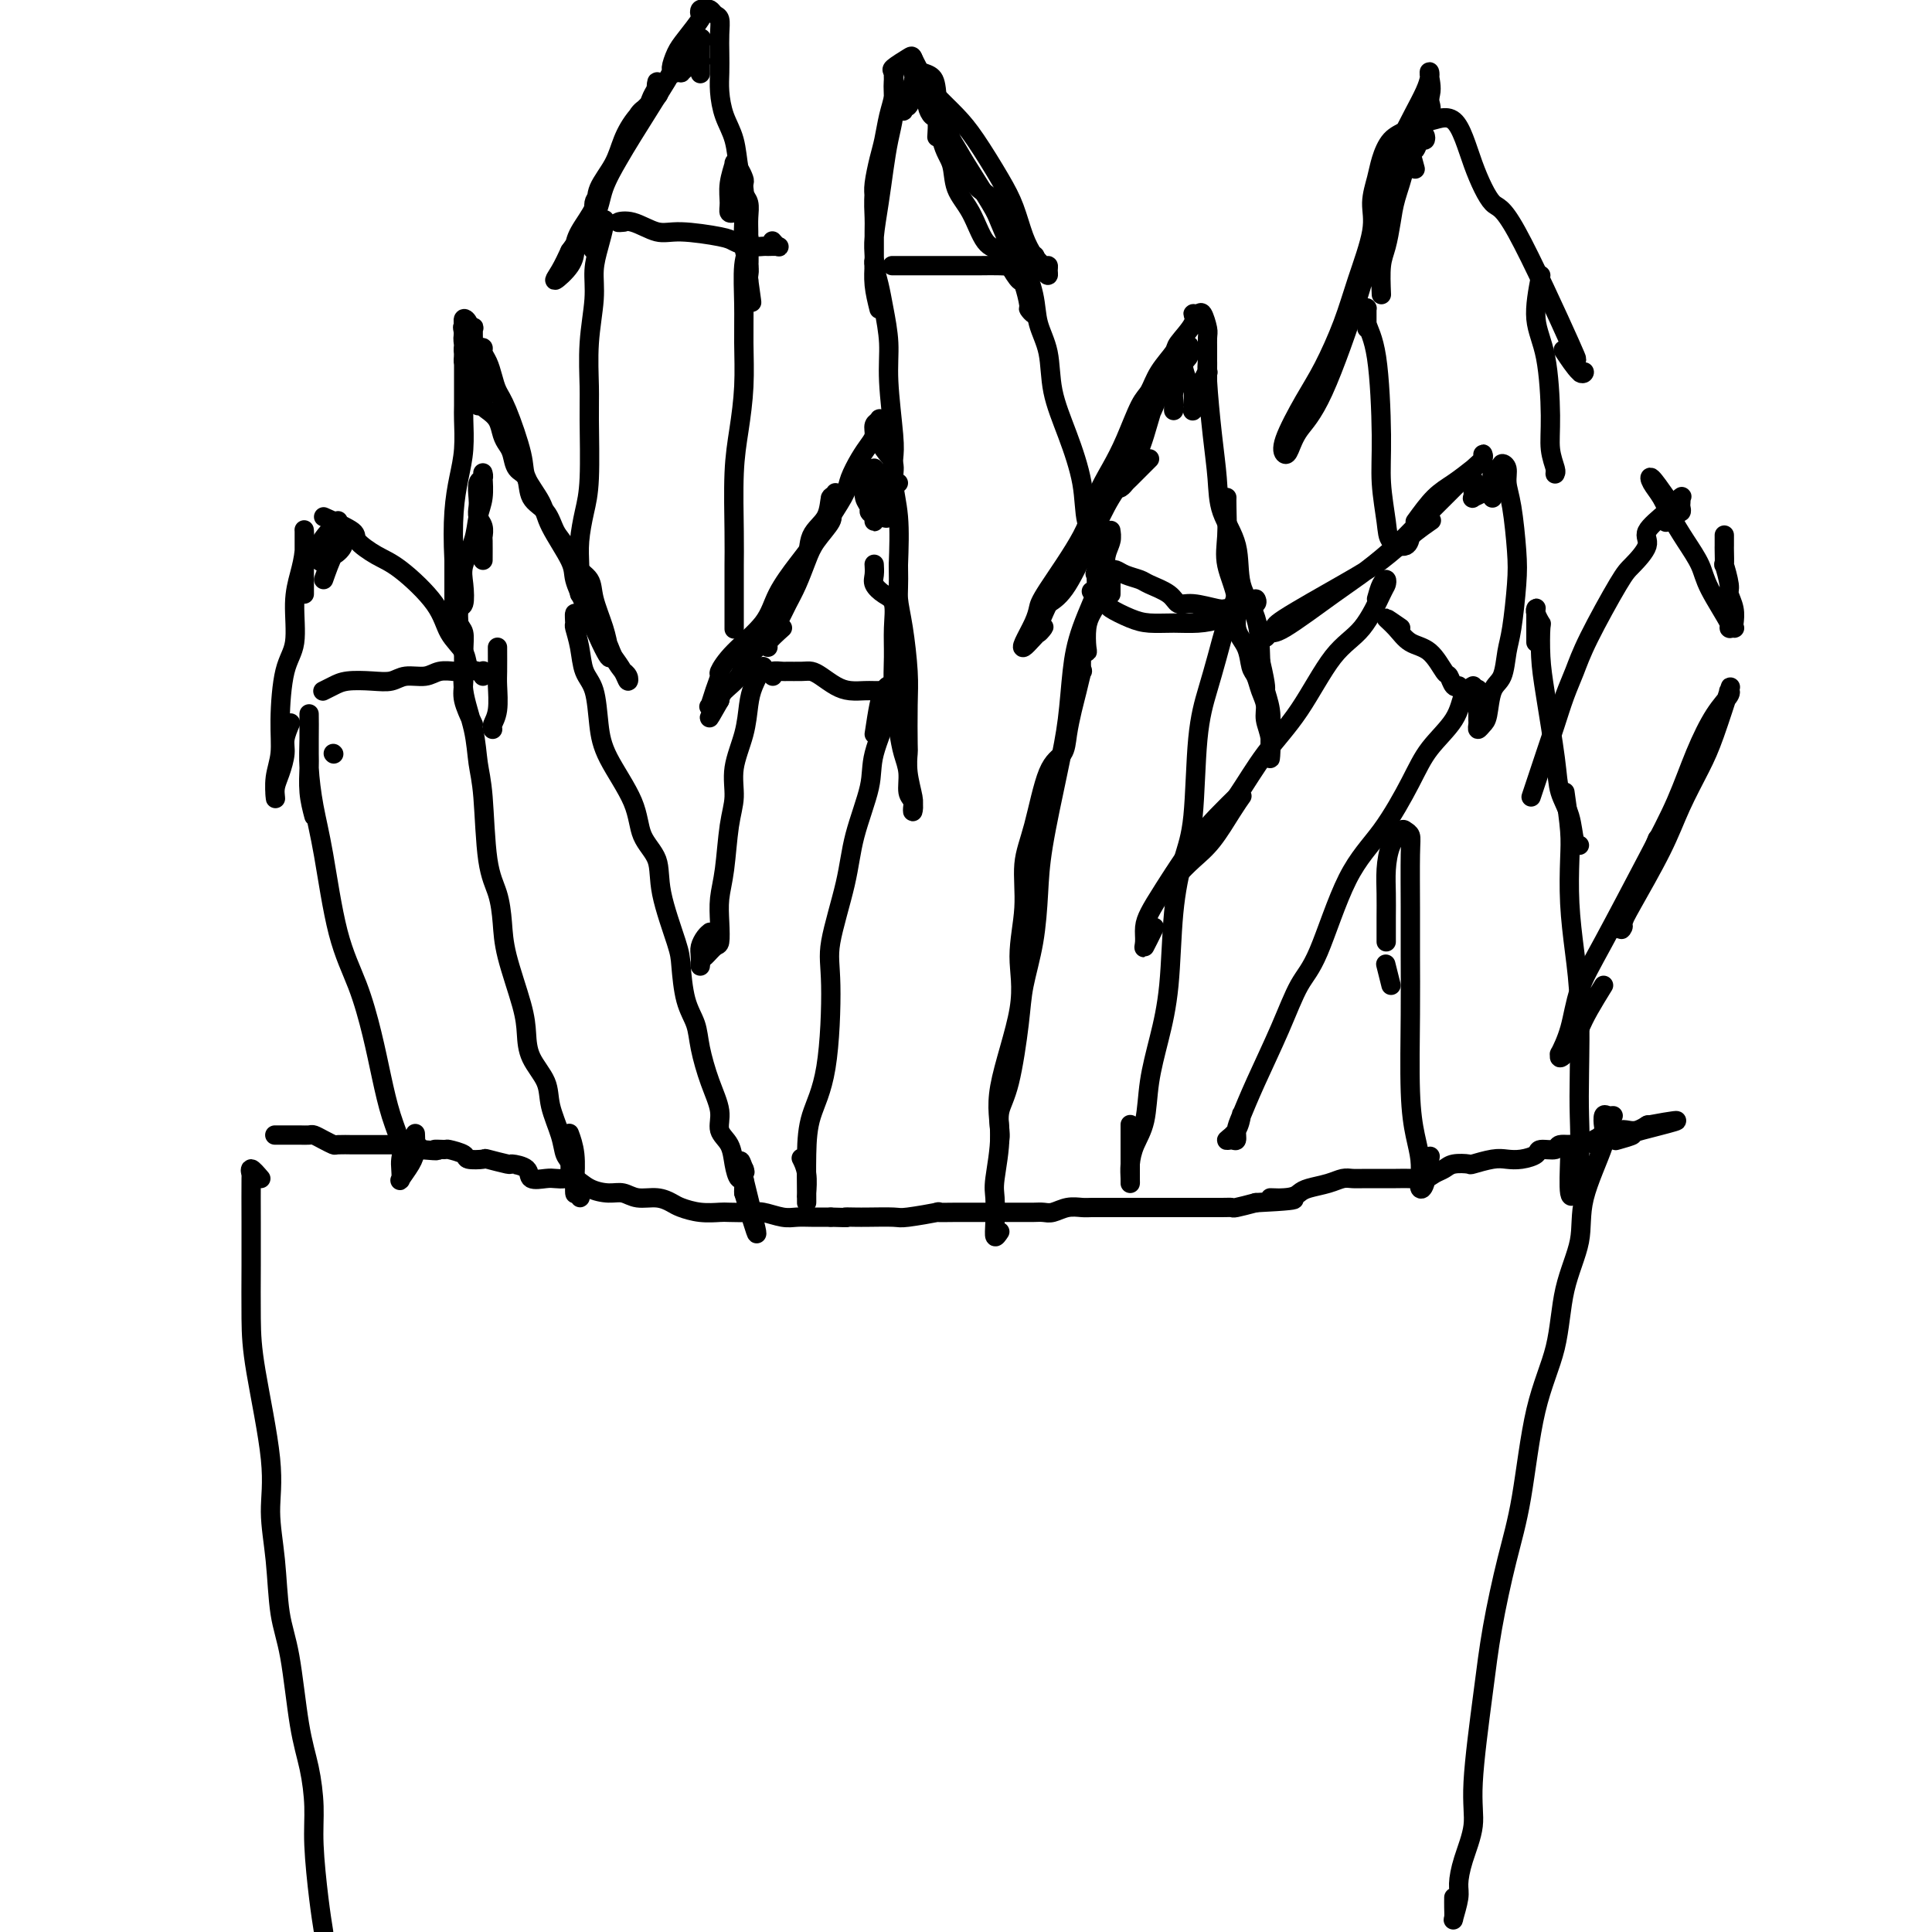 <svg viewBox='0 0 400 400' version='1.1' xmlns='http://www.w3.org/2000/svg' xmlns:xlink='http://www.w3.org/1999/xlink'><g fill='none' stroke='rgb(0,0,0)' stroke-width='4' stroke-linecap='round' stroke-linejoin='round'><path d='M54,244c-0.845,-0.987 -1.691,-1.974 -2,-2c-0.309,-0.026 -0.083,0.910 0,1c0.083,0.090 0.023,-0.665 0,1c-0.023,1.665 -0.009,5.751 0,9c0.009,3.249 0.012,5.660 0,9c-0.012,3.340 -0.038,7.609 0,11c0.038,3.391 0.142,5.903 1,11c0.858,5.097 2.471,12.777 3,18c0.529,5.223 -0.024,7.987 0,11c0.024,3.013 0.626,6.273 1,10c0.374,3.727 0.521,7.919 1,11c0.479,3.081 1.290,5.049 2,9c0.710,3.951 1.317,9.886 2,14c0.683,4.114 1.440,6.409 2,9c0.560,2.591 0.923,5.478 1,8c0.077,2.522 -0.133,4.679 0,8c0.133,3.321 0.609,7.806 1,11c0.391,3.194 0.695,5.097 1,7'/><path d='M331,238c0.417,-1.638 0.835,-3.276 1,-4c0.165,-0.724 0.079,-0.532 0,-1c-0.079,-0.468 -0.150,-1.594 0,-2c0.150,-0.406 0.523,-0.092 1,0c0.477,0.092 1.059,-0.037 1,0c-0.059,0.037 -0.758,0.241 -1,1c-0.242,0.759 -0.027,2.075 -1,5c-0.973,2.925 -3.135,7.461 -4,11c-0.865,3.539 -0.433,6.081 -1,9c-0.567,2.919 -2.132,6.216 -3,10c-0.868,3.784 -1.037,8.054 -2,12c-0.963,3.946 -2.719,7.566 -4,13c-1.281,5.434 -2.089,12.682 -3,18c-0.911,5.318 -1.927,8.706 -3,13c-1.073,4.294 -2.203,9.494 -3,14c-0.797,4.506 -1.261,8.317 -2,14c-0.739,5.683 -1.752,13.239 -2,18c-0.248,4.761 0.270,6.726 0,9c-0.270,2.274 -1.326,4.856 -2,7c-0.674,2.144 -0.965,3.851 -1,5c-0.035,1.149 0.187,1.740 0,3c-0.187,1.260 -0.782,3.188 -1,4c-0.218,0.812 -0.058,0.506 0,0c0.058,-0.506 0.016,-1.213 0,-2c-0.016,-0.787 -0.004,-1.653 0,-2c0.004,-0.347 0.002,-0.173 0,0'/><path d='M61,235c-1.778,-0.000 -3.557,-0.000 -4,0c-0.443,0.000 0.448,0.000 1,0c0.552,-0.000 0.763,-0.001 1,0c0.237,0.001 0.500,0.003 1,0c0.500,-0.003 1.237,-0.011 2,0c0.763,0.011 1.550,0.041 2,0c0.450,-0.041 0.562,-0.155 1,0c0.438,0.155 1.203,0.577 2,1c0.797,0.423 1.627,0.845 2,1c0.373,0.155 0.288,0.041 1,0c0.712,-0.041 2.221,-0.011 3,0c0.779,0.011 0.828,0.003 1,0c0.172,-0.003 0.468,-0.001 1,0c0.532,0.001 1.302,-0.001 2,0c0.698,0.001 1.325,0.003 2,0c0.675,-0.003 1.397,-0.011 2,0c0.603,0.011 1.085,0.041 2,0c0.915,-0.041 2.261,-0.155 3,0c0.739,0.155 0.869,0.577 1,1'/><path d='M87,238c5.203,0.461 3.209,0.113 3,0c-0.209,-0.113 1.367,0.008 2,0c0.633,-0.008 0.323,-0.147 1,0c0.677,0.147 2.340,0.579 3,1c0.660,0.421 0.318,0.830 1,1c0.682,0.170 2.390,0.100 3,0c0.610,-0.100 0.122,-0.229 1,0c0.878,0.229 3.121,0.818 4,1c0.879,0.182 0.395,-0.042 1,0c0.605,0.042 2.298,0.352 3,1c0.702,0.648 0.414,1.636 1,2c0.586,0.364 2.046,0.104 3,0c0.954,-0.104 1.403,-0.052 2,0c0.597,0.052 1.342,0.104 2,0c0.658,-0.104 1.228,-0.364 2,0c0.772,0.364 1.746,1.350 3,2c1.254,0.650 2.787,0.962 4,1c1.213,0.038 2.105,-0.197 3,0c0.895,0.197 1.792,0.827 3,1c1.208,0.173 2.726,-0.111 4,0c1.274,0.111 2.303,0.618 3,1c0.697,0.382 1.061,0.638 2,1c0.939,0.362 2.452,0.828 4,1c1.548,0.172 3.131,0.050 4,0c0.869,-0.050 1.023,-0.027 2,0c0.977,0.027 2.778,0.060 4,0c1.222,-0.060 1.866,-0.212 3,0c1.134,0.212 2.758,0.789 4,1c1.242,0.211 2.104,0.057 3,0c0.896,-0.057 1.828,-0.016 3,0c1.172,0.016 2.586,0.008 4,0'/><path d='M172,252c4.764,0.155 3.173,0.043 3,0c-0.173,-0.043 1.073,-0.015 2,0c0.927,0.015 1.534,0.018 3,0c1.466,-0.018 3.790,-0.057 5,0c1.210,0.057 1.304,0.212 3,0c1.696,-0.212 4.993,-0.789 6,-1c1.007,-0.211 -0.276,-0.057 0,0c0.276,0.057 2.111,0.015 4,0c1.889,-0.015 3.833,-0.004 5,0c1.167,0.004 1.559,0.001 2,0c0.441,-0.001 0.932,0.001 2,0c1.068,-0.001 2.711,-0.004 4,0c1.289,0.004 2.222,0.015 3,0c0.778,-0.015 1.401,-0.057 2,0c0.599,0.057 1.174,0.211 2,0c0.826,-0.211 1.902,-0.789 3,-1c1.098,-0.211 2.218,-0.057 3,0c0.782,0.057 1.224,0.015 2,0c0.776,-0.015 1.884,-0.004 3,0c1.116,0.004 2.239,0.001 3,0c0.761,-0.001 1.160,-0.000 2,0c0.840,0.000 2.120,0.000 3,0c0.880,-0.000 1.360,-0.000 2,0c0.640,0.000 1.438,0.000 2,0c0.562,-0.000 0.886,-0.000 2,0c1.114,0.000 3.017,0.001 4,0c0.983,-0.001 1.045,-0.003 2,0c0.955,0.003 2.802,0.011 4,0c1.198,-0.011 1.746,-0.041 2,0c0.254,0.041 0.216,0.155 1,0c0.784,-0.155 2.392,-0.577 4,-1'/><path d='M260,249c14.155,-0.703 5.543,-0.962 3,-1c-2.543,-0.038 0.985,0.144 3,0c2.015,-0.144 2.518,-0.613 3,-1c0.482,-0.387 0.944,-0.692 2,-1c1.056,-0.308 2.706,-0.618 4,-1c1.294,-0.382 2.232,-0.835 3,-1c0.768,-0.165 1.364,-0.044 2,0c0.636,0.044 1.311,0.009 3,0c1.689,-0.009 4.392,0.009 6,0c1.608,-0.009 2.120,-0.045 3,0c0.880,0.045 2.128,0.169 3,0c0.872,-0.169 1.369,-0.633 2,-1c0.631,-0.367 1.397,-0.638 2,-1c0.603,-0.362 1.042,-0.815 2,-1c0.958,-0.185 2.433,-0.101 3,0c0.567,0.101 0.226,0.221 1,0c0.774,-0.221 2.663,-0.781 4,-1c1.337,-0.219 2.121,-0.096 3,0c0.879,0.096 1.854,0.165 3,0c1.146,-0.165 2.463,-0.565 3,-1c0.537,-0.435 0.294,-0.904 1,-1c0.706,-0.096 2.362,0.182 3,0c0.638,-0.182 0.258,-0.823 1,-1c0.742,-0.177 2.608,0.110 4,0c1.392,-0.110 2.312,-0.617 3,-1c0.688,-0.383 1.144,-0.642 2,-1c0.856,-0.358 2.110,-0.814 3,-1c0.890,-0.186 1.414,-0.101 2,0c0.586,0.101 1.235,0.220 2,0c0.765,-0.220 1.647,-0.777 2,-1c0.353,-0.223 0.176,-0.111 0,0'/><path d='M341,233c12.378,-2.293 2.823,-0.027 -1,1c-3.823,1.027 -1.914,0.815 -2,1c-0.086,0.185 -2.167,0.767 -3,1c-0.833,0.233 -0.416,0.116 0,0'/><path d='M103,134c0.008,1.903 0.016,3.806 0,5c-0.016,1.194 -0.057,1.679 0,3c0.057,1.321 0.211,3.478 0,5c-0.211,1.522 -0.788,2.410 -1,3c-0.212,0.590 -0.061,0.883 0,1c0.061,0.117 0.030,0.059 0,0'/><path d='M98,150c-0.847,-1.813 -1.695,-3.625 -2,-5c-0.305,-1.375 -0.068,-2.312 0,-4c0.068,-1.688 -0.033,-4.127 0,-6c0.033,-1.873 0.201,-3.181 0,-4c-0.201,-0.819 -0.772,-1.148 -1,-2c-0.228,-0.852 -0.114,-2.226 0,-3c0.114,-0.774 0.229,-0.948 0,-1c-0.229,-0.052 -0.803,0.017 -1,0c-0.197,-0.017 -0.016,-0.122 0,0c0.016,0.122 -0.133,0.470 0,1c0.133,0.530 0.546,1.243 1,3c0.454,1.757 0.948,4.559 1,7c0.052,2.441 -0.338,4.522 0,7c0.338,2.478 1.404,5.354 2,8c0.596,2.646 0.724,5.063 1,7c0.276,1.937 0.702,3.394 1,7c0.298,3.606 0.468,9.359 1,13c0.532,3.641 1.424,5.169 2,7c0.576,1.831 0.835,3.966 1,6c0.165,2.034 0.237,3.968 1,7c0.763,3.032 2.217,7.162 3,10c0.783,2.838 0.896,4.383 1,6c0.104,1.617 0.199,3.305 1,5c0.801,1.695 2.310,3.397 3,5c0.690,1.603 0.562,3.106 1,5c0.438,1.894 1.440,4.179 2,6c0.560,1.821 0.676,3.179 1,4c0.324,0.821 0.857,1.106 1,2c0.143,0.894 -0.102,2.398 0,3c0.102,0.602 0.551,0.301 1,0'/><path d='M119,244c2.166,7.307 0.580,2.575 0,1c-0.580,-1.575 -0.154,0.008 0,1c0.154,0.992 0.038,1.393 0,1c-0.038,-0.393 0.004,-1.580 0,-2c-0.004,-0.420 -0.053,-0.071 0,-1c0.053,-0.929 0.206,-3.135 0,-5c-0.206,-1.865 -0.773,-3.390 -1,-4c-0.227,-0.610 -0.113,-0.305 0,0'/><path d='M120,129c-0.430,-1.065 -0.859,-2.129 -1,-2c-0.141,0.129 0.008,1.452 0,2c-0.008,0.548 -0.171,0.322 0,1c0.171,0.678 0.676,2.260 1,4c0.324,1.740 0.469,3.639 1,5c0.531,1.361 1.450,2.184 2,4c0.550,1.816 0.733,4.627 1,7c0.267,2.373 0.619,4.310 2,7c1.381,2.690 3.792,6.135 5,9c1.208,2.865 1.213,5.151 2,7c0.787,1.849 2.356,3.260 3,5c0.644,1.740 0.361,3.809 1,7c0.639,3.191 2.198,7.506 3,10c0.802,2.494 0.847,3.169 1,5c0.153,1.831 0.413,4.818 1,7c0.587,2.182 1.500,3.561 2,5c0.500,1.439 0.585,2.940 1,5c0.415,2.060 1.158,4.679 2,7c0.842,2.321 1.784,4.343 2,6c0.216,1.657 -0.292,2.950 0,4c0.292,1.050 1.385,1.857 2,3c0.615,1.143 0.753,2.622 1,4c0.247,1.378 0.602,2.657 1,3c0.398,0.343 0.839,-0.248 1,0c0.161,0.248 0.043,1.334 0,2c-0.043,0.666 -0.012,0.910 0,1c0.012,0.090 0.003,0.026 0,0c-0.003,-0.026 -0.002,-0.013 0,0'/><path d='M154,247c5.262,17.702 1.417,2.958 0,-3c-1.417,-5.958 -0.405,-3.131 0,-2c0.405,1.131 0.202,0.565 0,0'/><path d='M154,242c0.000,0.000 0.100,0.100 0.1,0.1'/><path d='M100,116c0.008,-1.625 0.016,-3.251 0,-4c-0.016,-0.749 -0.057,-0.622 0,-1c0.057,-0.378 0.210,-1.261 0,-2c-0.210,-0.739 -0.785,-1.336 -1,-2c-0.215,-0.664 -0.072,-1.397 0,-2c0.072,-0.603 0.072,-1.076 0,-2c-0.072,-0.924 -0.216,-2.300 0,-3c0.216,-0.700 0.791,-0.726 1,-1c0.209,-0.274 0.053,-0.798 0,-1c-0.053,-0.202 -0.002,-0.082 0,0c0.002,0.082 -0.045,0.125 0,1c0.045,0.875 0.184,2.582 0,4c-0.184,1.418 -0.689,2.549 -1,4c-0.311,1.451 -0.427,3.223 -1,5c-0.573,1.777 -1.604,3.558 -2,5c-0.396,1.442 -0.158,2.544 0,4c0.158,1.456 0.235,3.267 0,4c-0.235,0.733 -0.781,0.387 -1,1c-0.219,0.613 -0.111,2.184 0,3c0.111,0.816 0.226,0.877 0,1c-0.226,0.123 -0.793,0.309 -1,0c-0.207,-0.309 -0.056,-1.114 0,-2c0.056,-0.886 0.015,-1.854 0,-3c-0.015,-1.146 -0.004,-2.470 0,-4c0.004,-1.530 0.002,-3.265 0,-5'/><path d='M94,116c-0.199,-3.925 -0.197,-7.237 0,-10c0.197,-2.763 0.589,-4.977 1,-7c0.411,-2.023 0.842,-3.854 1,-6c0.158,-2.146 0.042,-4.606 0,-6c-0.042,-1.394 -0.011,-1.723 0,-3c0.011,-1.277 0.003,-3.504 0,-5c-0.003,-1.496 -0.002,-2.261 0,-3c0.002,-0.739 0.003,-1.452 0,-2c-0.003,-0.548 -0.012,-0.932 0,-1c0.012,-0.068 0.044,0.178 0,0c-0.044,-0.178 -0.166,-0.780 0,-1c0.166,-0.220 0.618,-0.056 1,0c0.382,0.056 0.694,0.006 1,0c0.306,-0.006 0.607,0.032 1,0c0.393,-0.032 0.878,-0.132 1,0c0.122,0.132 -0.121,0.498 0,1c0.121,0.502 0.604,1.142 1,2c0.396,0.858 0.706,1.936 1,3c0.294,1.064 0.572,2.115 1,3c0.428,0.885 1.004,1.605 2,4c0.996,2.395 2.411,6.465 3,9c0.589,2.535 0.352,3.534 1,5c0.648,1.466 2.179,3.399 3,5c0.821,1.601 0.930,2.871 2,5c1.070,2.129 3.101,5.117 4,7c0.899,1.883 0.665,2.661 1,4c0.335,1.339 1.239,3.240 2,5c0.761,1.760 1.381,3.380 2,5'/><path d='M123,130c4.365,9.807 3.278,5.324 3,4c-0.278,-1.324 0.252,0.512 1,2c0.748,1.488 1.715,2.628 2,3c0.285,0.372 -0.112,-0.026 0,0c0.112,0.026 0.735,0.475 1,1c0.265,0.525 0.174,1.126 0,1c-0.174,-0.126 -0.432,-0.977 -1,-2c-0.568,-1.023 -1.446,-2.217 -2,-3c-0.554,-0.783 -0.785,-1.156 -1,-2c-0.215,-0.844 -0.413,-2.158 -1,-4c-0.587,-1.842 -1.561,-4.210 -2,-6c-0.439,-1.790 -0.343,-3.000 -1,-4c-0.657,-1.000 -2.068,-1.788 -3,-3c-0.932,-1.212 -1.386,-2.846 -2,-4c-0.614,-1.154 -1.387,-1.827 -2,-3c-0.613,-1.173 -1.067,-2.846 -2,-4c-0.933,-1.154 -2.344,-1.790 -3,-3c-0.656,-1.210 -0.557,-2.995 -1,-4c-0.443,-1.005 -1.427,-1.231 -2,-2c-0.573,-0.769 -0.734,-2.079 -1,-3c-0.266,-0.921 -0.635,-1.451 -1,-2c-0.365,-0.549 -0.724,-1.117 -1,-2c-0.276,-0.883 -0.469,-2.082 -1,-3c-0.531,-0.918 -1.400,-1.555 -2,-2c-0.600,-0.445 -0.931,-0.697 -1,-1c-0.069,-0.303 0.123,-0.658 0,-1c-0.123,-0.342 -0.562,-0.671 -1,-1'/><path d='M99,82c-3.785,-6.098 -1.747,-2.342 -1,-1c0.747,1.342 0.204,0.272 0,0c-0.204,-0.272 -0.070,0.256 0,0c0.070,-0.256 0.075,-1.294 0,-2c-0.075,-0.706 -0.230,-1.079 0,-1c0.230,0.079 0.846,0.610 1,1c0.154,0.390 -0.155,0.641 0,1c0.155,0.359 0.772,0.827 1,1c0.228,0.173 0.065,0.049 0,0c-0.065,-0.049 -0.033,-0.025 0,0'/><path d='M99,84c0.000,-1.250 0.000,-2.500 0,-3c0.000,-0.500 0.000,-0.250 0,0'/><path d='M99,76c-0.431,-0.776 -0.862,-1.552 -1,-2c-0.138,-0.448 0.016,-0.568 0,0c-0.016,0.568 -0.201,1.823 0,3c0.201,1.177 0.787,2.275 1,3c0.213,0.725 0.053,1.078 0,1c-0.053,-0.078 0.001,-0.587 0,-1c-0.001,-0.413 -0.057,-0.730 0,-1c0.057,-0.270 0.226,-0.495 0,-1c-0.226,-0.505 -0.846,-1.292 -1,-2c-0.154,-0.708 0.159,-1.338 0,-2c-0.159,-0.662 -0.789,-1.357 -1,-2c-0.211,-0.643 -0.004,-1.234 0,-2c0.004,-0.766 -0.195,-1.705 0,-2c0.195,-0.295 0.784,0.056 1,0c0.216,-0.056 0.058,-0.519 0,0c-0.058,0.519 -0.016,2.020 0,3c0.016,0.980 0.005,1.440 0,2c-0.005,0.560 -0.005,1.221 0,2c0.005,0.779 0.017,1.677 0,2c-0.017,0.323 -0.061,0.070 0,0c0.061,-0.070 0.226,0.042 0,0c-0.226,-0.042 -0.844,-0.238 -1,-1c-0.156,-0.762 0.150,-2.090 0,-3c-0.150,-0.910 -0.757,-1.403 -1,-2c-0.243,-0.597 -0.121,-1.299 0,-2'/><path d='M96,69c-0.452,-1.941 -0.083,-1.292 0,-1c0.083,0.292 -0.121,0.229 0,0c0.121,-0.229 0.568,-0.623 1,0c0.432,0.623 0.848,2.261 1,3c0.152,0.739 0.038,0.577 0,1c-0.038,0.423 0.000,1.431 0,2c-0.000,0.569 -0.039,0.700 0,1c0.039,0.300 0.154,0.769 0,1c-0.154,0.231 -0.577,0.223 -1,0c-0.423,-0.223 -0.845,-0.662 -1,-1c-0.155,-0.338 -0.041,-0.574 0,-1c0.041,-0.426 0.011,-1.043 0,-2c-0.011,-0.957 -0.004,-2.256 0,-3c0.004,-0.744 0.004,-0.934 0,-1c-0.004,-0.066 -0.011,-0.008 0,0c0.011,0.008 0.041,-0.034 0,0c-0.041,0.034 -0.154,0.143 0,0c0.154,-0.143 0.574,-0.538 1,0c0.426,0.538 0.856,2.010 1,3c0.144,0.990 0.000,1.500 0,2c-0.000,0.500 0.143,0.991 0,1c-0.143,0.009 -0.570,-0.465 -1,-1c-0.430,-0.535 -0.861,-1.131 -1,-2c-0.139,-0.869 0.015,-2.012 0,-3c-0.015,-0.988 -0.200,-1.822 0,-2c0.200,-0.178 0.785,0.298 1,1c0.215,0.702 0.062,1.629 0,2c-0.062,0.371 -0.031,0.185 0,0'/><path d='M158,138c-0.746,1.374 -1.491,2.747 -2,4c-0.509,1.253 -0.780,2.385 -1,4c-0.220,1.615 -0.387,3.712 -1,6c-0.613,2.288 -1.670,4.768 -2,7c-0.330,2.232 0.069,4.217 0,6c-0.069,1.783 -0.606,3.364 -1,6c-0.394,2.636 -0.643,6.326 -1,9c-0.357,2.674 -0.820,4.331 -1,6c-0.180,1.669 -0.076,3.350 0,5c0.076,1.650 0.126,3.271 0,4c-0.126,0.729 -0.426,0.568 -1,1c-0.574,0.432 -1.423,1.459 -2,2c-0.577,0.541 -0.884,0.597 -1,1c-0.116,0.403 -0.041,1.152 0,1c0.041,-0.152 0.050,-1.204 0,-2c-0.050,-0.796 -0.158,-1.337 0,-2c0.158,-0.663 0.581,-1.448 1,-2c0.419,-0.552 0.834,-0.872 1,-1c0.166,-0.128 0.083,-0.064 0,0'/><path d='M181,152c0.339,-2.236 0.679,-4.472 1,-6c0.321,-1.528 0.625,-2.350 1,-3c0.375,-0.650 0.822,-1.130 1,-1c0.178,0.130 0.089,0.869 0,1c-0.089,0.131 -0.178,-0.344 0,0c0.178,0.344 0.621,1.509 0,4c-0.621,2.491 -2.307,6.308 -3,9c-0.693,2.692 -0.392,4.260 -1,7c-0.608,2.740 -2.126,6.653 -3,10c-0.874,3.347 -1.106,6.129 -2,10c-0.894,3.871 -2.450,8.831 -3,12c-0.550,3.169 -0.095,4.545 0,9c0.095,4.455 -0.171,11.987 -1,17c-0.829,5.013 -2.222,7.506 -3,10c-0.778,2.494 -0.940,4.990 -1,8c-0.060,3.010 -0.016,6.533 0,8c0.016,1.467 0.005,0.878 0,1c-0.005,0.122 -0.005,0.953 0,1c0.005,0.047 0.015,-0.692 0,-1c-0.015,-0.308 -0.056,-0.186 0,-1c0.056,-0.814 0.207,-2.565 0,-4c-0.207,-1.435 -0.774,-2.553 -1,-3c-0.226,-0.447 -0.113,-0.224 0,0'/><path d='M162,130c-1.281,1.150 -2.562,2.300 -3,3c-0.438,0.700 -0.035,0.951 0,1c0.035,0.049 -0.300,-0.104 0,-1c0.300,-0.896 1.234,-2.535 2,-4c0.766,-1.465 1.365,-2.756 2,-4c0.635,-1.244 1.305,-2.440 2,-4c0.695,-1.560 1.416,-3.482 2,-5c0.584,-1.518 1.031,-2.631 2,-4c0.969,-1.369 2.460,-2.994 3,-4c0.540,-1.006 0.131,-1.393 0,-2c-0.131,-0.607 0.017,-1.436 0,-2c-0.017,-0.564 -0.200,-0.865 0,-1c0.200,-0.135 0.782,-0.106 1,0c0.218,0.106 0.072,0.289 0,0c-0.072,-0.289 -0.069,-1.052 0,-1c0.069,0.052 0.202,0.917 0,1c-0.202,0.083 -0.741,-0.616 -1,0c-0.259,0.616 -0.237,2.545 -1,4c-0.763,1.455 -2.311,2.434 -3,4c-0.689,1.566 -0.520,3.720 -1,5c-0.480,1.280 -1.608,1.686 -3,4c-1.392,2.314 -3.049,6.535 -4,9c-0.951,2.465 -1.197,3.174 -2,4c-0.803,0.826 -2.164,1.768 -3,3c-0.836,1.232 -1.148,2.755 -2,4c-0.852,1.245 -2.243,2.213 -3,3c-0.757,0.787 -0.878,1.394 -1,2'/><path d='M149,145c-3.727,6.579 -1.544,2.526 -1,1c0.544,-1.526 -0.549,-0.525 -1,0c-0.451,0.525 -0.259,0.575 0,0c0.259,-0.575 0.583,-1.776 1,-3c0.417,-1.224 0.925,-2.471 1,-3c0.075,-0.529 -0.282,-0.340 0,-1c0.282,-0.660 1.204,-2.169 3,-4c1.796,-1.831 4.465,-3.983 6,-6c1.535,-2.017 1.935,-3.898 3,-6c1.065,-2.102 2.795,-4.424 4,-6c1.205,-1.576 1.884,-2.407 3,-4c1.116,-1.593 2.670,-3.950 4,-6c1.330,-2.050 2.437,-3.795 3,-5c0.563,-1.205 0.581,-1.871 1,-3c0.419,-1.129 1.240,-2.722 2,-4c0.760,-1.278 1.457,-2.240 2,-3c0.543,-0.760 0.930,-1.319 1,-2c0.070,-0.681 -0.176,-1.484 0,-2c0.176,-0.516 0.773,-0.746 1,-1c0.227,-0.254 0.084,-0.531 0,0c-0.084,0.531 -0.110,1.870 0,3c0.110,1.130 0.355,2.051 1,3c0.645,0.949 1.688,1.924 2,3c0.312,1.076 -0.108,2.251 0,4c0.108,1.749 0.745,4.071 1,7c0.255,2.929 0.127,6.464 0,10'/><path d='M186,117c0.110,4.595 -0.114,5.582 0,7c0.114,1.418 0.567,3.267 1,6c0.433,2.733 0.847,6.351 1,9c0.153,2.649 0.045,4.331 0,7c-0.045,2.669 -0.026,6.325 0,8c0.026,1.675 0.059,1.368 0,2c-0.059,0.632 -0.211,2.201 0,4c0.211,1.799 0.785,3.826 1,5c0.215,1.174 0.073,1.494 0,2c-0.073,0.506 -0.075,1.199 0,1c0.075,-0.199 0.228,-1.291 0,-2c-0.228,-0.709 -0.835,-1.034 -1,-2c-0.165,-0.966 0.114,-2.574 0,-4c-0.114,-1.426 -0.619,-2.669 -1,-4c-0.381,-1.331 -0.636,-2.748 -1,-5c-0.364,-2.252 -0.835,-5.338 -1,-8c-0.165,-2.662 -0.024,-4.902 0,-7c0.024,-2.098 -0.071,-4.056 0,-6c0.071,-1.944 0.306,-3.873 0,-5c-0.306,-1.127 -1.154,-1.451 -2,-2c-0.846,-0.549 -1.691,-1.322 -2,-2c-0.309,-0.678 -0.083,-1.259 0,-2c0.083,-0.741 0.024,-1.640 0,-2c-0.024,-0.360 -0.012,-0.180 0,0'/><path d='M183,98c0.003,0.157 0.005,0.314 0,1c-0.005,0.686 -0.019,1.899 0,3c0.019,1.101 0.069,2.088 0,3c-0.069,0.912 -0.257,1.749 0,2c0.257,0.251 0.959,-0.084 1,0c0.041,0.084 -0.577,0.589 -1,0c-0.423,-0.589 -0.649,-2.270 -1,-3c-0.351,-0.730 -0.826,-0.507 -1,-1c-0.174,-0.493 -0.047,-1.702 0,-3c0.047,-1.298 0.012,-2.684 0,-3c-0.012,-0.316 -0.003,0.440 0,1c0.003,0.560 0.001,0.925 0,1c-0.001,0.075 0.001,-0.141 0,1c-0.001,1.141 -0.004,3.637 0,5c0.004,1.363 0.016,1.592 0,2c-0.016,0.408 -0.061,0.994 0,1c0.061,0.006 0.227,-0.568 0,-1c-0.227,-0.432 -0.846,-0.721 -1,-1c-0.154,-0.279 0.159,-0.549 0,-1c-0.159,-0.451 -0.788,-1.085 -1,-2c-0.212,-0.915 -0.005,-2.111 0,-3c0.005,-0.889 -0.191,-1.470 0,-2c0.191,-0.530 0.769,-1.009 1,-1c0.231,0.009 0.116,0.504 0,1'/><path d='M180,98c-0.155,-1.381 -0.042,0.167 0,1c0.042,0.833 0.012,0.952 0,1c-0.012,0.048 -0.006,0.024 0,0'/><path d='M160,140c-0.217,-0.423 -0.434,-0.846 0,-1c0.434,-0.154 1.519,-0.039 2,0c0.481,0.039 0.358,0.003 1,0c0.642,-0.003 2.047,0.027 3,0c0.953,-0.027 1.453,-0.112 2,0c0.547,0.112 1.142,0.422 2,1c0.858,0.578 1.978,1.423 3,2c1.022,0.577 1.944,0.887 3,1c1.056,0.113 2.244,0.030 3,0c0.756,-0.030 1.079,-0.008 2,0c0.921,0.008 2.440,0.002 3,0c0.560,-0.002 0.160,-0.001 0,0c-0.160,0.001 -0.080,0.000 0,0'/><path d='M207,255c-0.420,0.627 -0.840,1.255 -1,1c-0.160,-0.255 -0.061,-1.391 0,-3c0.061,-1.609 0.084,-3.690 0,-5c-0.084,-1.310 -0.276,-1.847 0,-4c0.276,-2.153 1.020,-5.920 1,-9c-0.020,-3.080 -0.806,-5.473 0,-10c0.806,-4.527 3.202,-11.187 4,-16c0.798,-4.813 -0.002,-7.779 0,-11c0.002,-3.221 0.806,-6.696 1,-10c0.194,-3.304 -0.222,-6.437 0,-9c0.222,-2.563 1.082,-4.555 2,-8c0.918,-3.445 1.895,-8.342 3,-11c1.105,-2.658 2.338,-3.078 3,-4c0.662,-0.922 0.752,-2.346 1,-4c0.248,-1.654 0.654,-3.540 1,-5c0.346,-1.460 0.632,-2.496 1,-4c0.368,-1.504 0.817,-3.475 1,-4c0.183,-0.525 0.101,0.397 0,0c-0.101,-0.397 -0.220,-2.112 0,-3c0.220,-0.888 0.781,-0.948 1,-1c0.219,-0.052 0.097,-0.096 0,-1c-0.097,-0.904 -0.169,-2.668 0,-4c0.169,-1.332 0.581,-2.230 1,-3c0.419,-0.770 0.847,-1.411 1,-2c0.153,-0.589 0.031,-1.127 0,-2c-0.031,-0.873 0.030,-2.081 0,-3c-0.030,-0.919 -0.151,-1.548 0,-2c0.151,-0.452 0.576,-0.726 1,-1'/><path d='M228,117c2.718,-9.930 1.513,-3.757 1,-2c-0.513,1.757 -0.334,-0.904 0,-2c0.334,-1.096 0.823,-0.628 1,-1c0.177,-0.372 0.044,-1.583 0,-2c-0.044,-0.417 0.002,-0.038 0,0c-0.002,0.038 -0.052,-0.264 0,0c0.052,0.264 0.207,1.094 0,2c-0.207,0.906 -0.776,1.887 -1,3c-0.224,1.113 -0.103,2.358 -1,5c-0.897,2.642 -2.811,6.682 -4,10c-1.189,3.318 -1.653,5.912 -2,9c-0.347,3.088 -0.578,6.668 -1,10c-0.422,3.332 -1.034,6.417 -2,11c-0.966,4.583 -2.286,10.666 -3,15c-0.714,4.334 -0.824,6.921 -1,10c-0.176,3.079 -0.419,6.651 -1,10c-0.581,3.349 -1.501,6.476 -2,9c-0.499,2.524 -0.579,4.446 -1,8c-0.421,3.554 -1.185,8.739 -2,12c-0.815,3.261 -1.683,4.597 -2,6c-0.317,1.403 -0.085,2.873 0,4c0.085,1.127 0.023,1.910 0,2c-0.023,0.090 -0.006,-0.514 0,-1c0.006,-0.486 0.002,-0.853 0,-1c-0.002,-0.147 -0.001,-0.073 0,0'/><path d='M255,119c0.435,-0.059 0.871,-0.118 1,0c0.129,0.118 -0.048,0.412 0,1c0.048,0.588 0.321,1.470 0,3c-0.321,1.530 -1.237,3.710 -2,6c-0.763,2.290 -1.373,4.691 -2,7c-0.627,2.309 -1.271,4.524 -2,7c-0.729,2.476 -1.542,5.211 -2,10c-0.458,4.789 -0.559,11.632 -1,16c-0.441,4.368 -1.221,6.262 -2,9c-0.779,2.738 -1.556,6.321 -2,11c-0.444,4.679 -0.556,10.453 -1,15c-0.444,4.547 -1.219,7.868 -2,11c-0.781,3.132 -1.568,6.075 -2,9c-0.432,2.925 -0.508,5.832 -1,8c-0.492,2.168 -1.400,3.597 -2,5c-0.600,1.403 -0.893,2.780 -1,4c-0.107,1.220 -0.029,2.283 0,3c0.029,0.717 0.008,1.089 0,1c-0.008,-0.089 -0.002,-0.637 0,-1c0.002,-0.363 0.001,-0.541 0,-2c-0.001,-1.459 -0.000,-4.201 0,-6c0.000,-1.799 0.000,-2.657 0,-3c-0.000,-0.343 -0.000,-0.172 0,0'/><path d='M238,95c-1.600,1.607 -3.201,3.213 -4,4c-0.799,0.787 -0.797,0.754 -1,1c-0.203,0.246 -0.613,0.772 -1,1c-0.387,0.228 -0.753,0.158 -1,0c-0.247,-0.158 -0.374,-0.406 0,-1c0.374,-0.594 1.251,-1.536 2,-3c0.749,-1.464 1.370,-3.451 2,-5c0.630,-1.549 1.269,-2.659 2,-4c0.731,-1.341 1.555,-2.912 2,-4c0.445,-1.088 0.512,-1.692 1,-3c0.488,-1.308 1.399,-3.320 2,-4c0.601,-0.680 0.892,-0.027 1,0c0.108,0.027 0.031,-0.572 0,-1c-0.031,-0.428 -0.017,-0.685 0,-1c0.017,-0.315 0.038,-0.687 0,-1c-0.038,-0.313 -0.134,-0.567 0,0c0.134,0.567 0.497,1.955 0,3c-0.497,1.045 -1.853,1.747 -3,4c-1.147,2.253 -2.085,6.056 -3,9c-0.915,2.944 -1.809,5.029 -3,7c-1.191,1.971 -2.680,3.827 -4,6c-1.320,2.173 -2.471,4.662 -4,8c-1.529,3.338 -3.437,7.525 -5,10c-1.563,2.475 -2.782,3.237 -4,4'/><path d='M217,125c-4.158,8.934 -1.552,5.768 -1,5c0.552,-0.768 -0.948,0.860 -2,2c-1.052,1.140 -1.654,1.792 -2,2c-0.346,0.208 -0.437,-0.028 0,-1c0.437,-0.972 1.400,-2.681 2,-4c0.600,-1.319 0.835,-2.249 1,-3c0.165,-0.751 0.259,-1.324 2,-4c1.741,-2.676 5.127,-7.455 7,-11c1.873,-3.545 2.231,-5.854 3,-8c0.769,-2.146 1.948,-4.127 3,-6c1.052,-1.873 1.978,-3.636 3,-6c1.022,-2.364 2.141,-5.327 3,-7c0.859,-1.673 1.457,-2.055 2,-3c0.543,-0.945 1.031,-2.453 2,-4c0.969,-1.547 2.420,-3.132 3,-4c0.580,-0.868 0.288,-1.020 1,-2c0.712,-0.980 2.429,-2.788 3,-4c0.571,-1.212 -0.005,-1.827 0,-2c0.005,-0.173 0.590,0.096 1,0c0.410,-0.096 0.645,-0.556 1,0c0.355,0.556 0.830,2.126 1,3c0.170,0.874 0.035,1.050 0,2c-0.035,0.950 0.030,2.675 0,4c-0.030,1.325 -0.155,2.252 0,5c0.155,2.748 0.589,7.318 1,11c0.411,3.682 0.800,6.477 1,9c0.200,2.523 0.211,4.776 1,7c0.789,2.224 2.356,4.421 3,7c0.644,2.579 0.366,5.541 1,8c0.634,2.459 2.181,4.417 3,7c0.819,2.583 0.909,5.792 1,9'/><path d='M261,137c1.403,5.975 0.912,5.413 1,6c0.088,0.587 0.755,2.322 1,4c0.245,1.678 0.067,3.300 0,5c-0.067,1.700 -0.022,3.480 0,4c0.022,0.520 0.021,-0.220 0,0c-0.021,0.220 -0.061,1.399 0,1c0.061,-0.399 0.224,-2.376 0,-4c-0.224,-1.624 -0.834,-2.895 -1,-4c-0.166,-1.105 0.112,-2.046 0,-3c-0.112,-0.954 -0.612,-1.923 -1,-3c-0.388,-1.077 -0.662,-2.263 -1,-3c-0.338,-0.737 -0.739,-1.024 -1,-2c-0.261,-0.976 -0.381,-2.639 -1,-4c-0.619,-1.361 -1.735,-2.420 -2,-4c-0.265,-1.580 0.321,-3.681 0,-6c-0.321,-2.319 -1.550,-4.856 -2,-7c-0.450,-2.144 -0.121,-3.894 0,-6c0.121,-2.106 0.032,-4.567 0,-6c-0.032,-1.433 -0.009,-1.838 0,-2c0.009,-0.162 0.005,-0.081 0,0'/><path d='M250,79c0.001,-0.780 0.001,-1.559 0,-2c-0.001,-0.441 -0.004,-0.543 0,-1c0.004,-0.457 0.015,-1.268 0,-1c-0.015,0.268 -0.056,1.615 0,2c0.056,0.385 0.208,-0.192 0,0c-0.208,0.192 -0.778,1.151 -1,2c-0.222,0.849 -0.098,1.587 0,2c0.098,0.413 0.170,0.502 0,1c-0.170,0.498 -0.581,1.405 -1,2c-0.419,0.595 -0.847,0.876 -1,1c-0.153,0.124 -0.031,0.090 0,0c0.031,-0.090 -0.030,-0.237 0,-1c0.030,-0.763 0.152,-2.143 0,-3c-0.152,-0.857 -0.577,-1.192 -1,-2c-0.423,-0.808 -0.845,-2.089 -1,-3c-0.155,-0.911 -0.044,-1.451 0,-2c0.044,-0.549 0.022,-1.106 0,-1c-0.022,0.106 -0.044,0.873 0,1c0.044,0.127 0.156,-0.388 0,0c-0.156,0.388 -0.578,1.679 -1,3c-0.422,1.321 -0.845,2.673 -1,4c-0.155,1.327 -0.042,2.628 0,3c0.042,0.372 0.014,-0.185 0,0c-0.014,0.185 -0.012,1.113 0,1c0.012,-0.113 0.034,-1.267 0,-2c-0.034,-0.733 -0.125,-1.043 0,-2c0.125,-0.957 0.464,-2.559 1,-4c0.536,-1.441 1.268,-2.720 2,-4'/><path d='M246,73c0.472,-1.980 0.151,-1.431 0,-1c-0.151,0.431 -0.132,0.745 0,1c0.132,0.255 0.378,0.450 0,1c-0.378,0.550 -1.380,1.454 -2,2c-0.620,0.546 -0.860,0.735 -1,1c-0.140,0.265 -0.182,0.607 0,0c0.182,-0.607 0.587,-2.163 1,-3c0.413,-0.837 0.832,-0.953 1,-1c0.168,-0.047 0.084,-0.023 0,0'/><path d='M230,123c-0.005,-1.576 -0.011,-3.151 0,-4c0.011,-0.849 0.038,-0.970 0,-1c-0.038,-0.030 -0.139,0.033 0,0c0.139,-0.033 0.520,-0.161 1,0c0.480,0.161 1.059,0.611 2,1c0.941,0.389 2.245,0.716 3,1c0.755,0.284 0.962,0.525 2,1c1.038,0.475 2.907,1.185 4,2c1.093,0.815 1.412,1.735 2,2c0.588,0.265 1.447,-0.124 3,0c1.553,0.124 3.800,0.763 5,1c1.200,0.237 1.354,0.073 2,0c0.646,-0.073 1.783,-0.054 2,0c0.217,0.054 -0.485,0.143 0,0c0.485,-0.143 2.157,-0.520 3,-1c0.843,-0.480 0.856,-1.064 1,-1c0.144,0.064 0.420,0.778 0,1c-0.420,0.222 -1.535,-0.046 -2,0c-0.465,0.046 -0.280,0.405 -1,1c-0.720,0.595 -2.344,1.425 -4,2c-1.656,0.575 -3.344,0.893 -5,1c-1.656,0.107 -3.279,0.001 -5,0c-1.721,-0.001 -3.540,0.102 -5,0c-1.460,-0.102 -2.560,-0.408 -4,-1c-1.440,-0.592 -3.221,-1.468 -4,-2c-0.779,-0.532 -0.556,-0.720 -1,-1c-0.444,-0.280 -1.555,-0.651 -2,-1c-0.445,-0.349 -0.222,-0.674 0,-1'/><path d='M227,123c-1.833,-1.000 -0.917,-0.500 0,0'/><path d='M182,64c-0.421,-1.692 -0.842,-3.384 -1,-5c-0.158,-1.616 -0.054,-3.156 0,-4c0.054,-0.844 0.057,-0.994 0,-1c-0.057,-0.006 -0.174,0.130 0,1c0.174,0.870 0.639,2.473 1,4c0.361,1.527 0.619,2.977 1,5c0.381,2.023 0.886,4.619 1,7c0.114,2.381 -0.162,4.547 0,8c0.162,3.453 0.762,8.193 1,11c0.238,2.807 0.115,3.680 0,5c-0.115,1.320 -0.223,3.086 0,4c0.223,0.914 0.778,0.975 1,1c0.222,0.025 0.111,0.012 0,0'/><path d='M213,53c-0.366,0.988 -0.732,1.976 -1,2c-0.268,0.024 -0.438,-0.916 0,0c0.438,0.916 1.485,3.689 2,6c0.515,2.311 0.499,4.159 1,6c0.501,1.841 1.519,3.675 2,6c0.481,2.325 0.424,5.141 1,8c0.576,2.859 1.786,5.761 3,9c1.214,3.239 2.433,6.815 3,10c0.567,3.185 0.481,5.979 1,8c0.519,2.021 1.641,3.267 2,5c0.359,1.733 -0.045,3.951 0,6c0.045,2.049 0.541,3.929 1,5c0.459,1.071 0.883,1.334 1,1c0.117,-0.334 -0.072,-1.265 0,-2c0.072,-0.735 0.404,-1.275 0,-2c-0.404,-0.725 -1.544,-1.636 -2,-2c-0.456,-0.364 -0.228,-0.182 0,0'/><path d='M185,55c0.087,-0.000 0.174,-0.000 0,0c-0.174,0.000 -0.609,0.000 0,0c0.609,-0.000 2.262,-0.000 4,0c1.738,0.000 3.560,0.001 5,0c1.440,-0.001 2.499,-0.003 4,0c1.501,0.003 3.445,0.011 5,0c1.555,-0.011 2.721,-0.041 4,0c1.279,0.041 2.671,0.155 4,0c1.329,-0.155 2.594,-0.577 3,-1c0.406,-0.423 -0.046,-0.845 0,-1c0.046,-0.155 0.589,-0.042 0,0c-0.589,0.042 -2.311,0.012 -3,0c-0.689,-0.012 -0.344,-0.006 0,0'/><path d='M181,45c0.024,-1.479 0.048,-2.958 0,-4c-0.048,-1.042 -0.167,-1.647 0,-3c0.167,-1.353 0.619,-3.454 1,-5c0.381,-1.546 0.691,-2.537 1,-4c0.309,-1.463 0.619,-3.397 1,-5c0.381,-1.603 0.834,-2.877 1,-4c0.166,-1.123 0.045,-2.097 0,-3c-0.045,-0.903 -0.015,-1.734 0,-2c0.015,-0.266 0.015,0.033 0,1c-0.015,0.967 -0.045,2.601 0,4c0.045,1.399 0.166,2.562 0,4c-0.166,1.438 -0.619,3.151 -1,5c-0.381,1.849 -0.691,3.834 -1,6c-0.309,2.166 -0.619,4.514 -1,7c-0.381,2.486 -0.834,5.111 -1,7c-0.166,1.889 -0.044,3.044 0,4c0.044,0.956 0.012,1.714 0,2c-0.012,0.286 -0.003,0.101 0,0c0.003,-0.101 -0.000,-0.119 0,0c0.000,0.119 0.003,0.374 0,-1c-0.003,-1.374 -0.012,-4.375 0,-6c0.012,-1.625 0.045,-1.872 0,-3c-0.045,-1.128 -0.167,-3.137 0,-5c0.167,-1.863 0.622,-3.578 1,-5c0.378,-1.422 0.679,-2.549 1,-4c0.321,-1.451 0.660,-3.225 1,-5'/><path d='M184,26c0.690,-4.925 0.914,-3.738 1,-4c0.086,-0.262 0.034,-1.972 0,-3c-0.034,-1.028 -0.048,-1.373 0,-2c0.048,-0.627 0.160,-1.534 0,-2c-0.160,-0.466 -0.591,-0.489 0,-1c0.591,-0.511 2.203,-1.508 3,-2c0.797,-0.492 0.777,-0.479 1,0c0.223,0.479 0.689,1.422 1,2c0.311,0.578 0.469,0.789 1,1c0.531,0.211 1.436,0.422 2,1c0.564,0.578 0.787,1.523 1,4c0.213,2.477 0.416,6.485 1,9c0.584,2.515 1.550,3.537 2,5c0.450,1.463 0.385,3.367 1,5c0.615,1.633 1.909,2.995 3,5c1.091,2.005 1.980,4.653 3,6c1.020,1.347 2.172,1.395 3,2c0.828,0.605 1.331,1.769 2,3c0.669,1.231 1.504,2.531 2,3c0.496,0.469 0.655,0.107 1,1c0.345,0.893 0.878,3.039 1,4c0.122,0.961 -0.167,0.735 0,1c0.167,0.265 0.789,1.019 1,1c0.211,-0.019 0.012,-0.812 0,-1c-0.012,-0.188 0.162,0.228 0,0c-0.162,-0.228 -0.659,-1.100 -1,-2c-0.341,-0.900 -0.526,-1.829 -1,-3c-0.474,-1.171 -1.237,-2.586 -2,-4'/><path d='M210,55c-0.582,-1.873 -0.535,-2.556 -1,-4c-0.465,-1.444 -1.440,-3.649 -2,-5c-0.560,-1.351 -0.705,-1.848 -2,-4c-1.295,-2.152 -3.742,-5.958 -5,-8c-1.258,-2.042 -1.328,-2.319 -3,-5c-1.672,-2.681 -4.947,-7.766 -6,-10c-1.053,-2.234 0.116,-1.616 0,-2c-0.116,-0.384 -1.515,-1.769 -2,-3c-0.485,-1.231 -0.055,-2.308 0,-2c0.055,0.308 -0.266,2.000 0,3c0.266,1.000 1.117,1.309 2,2c0.883,0.691 1.798,1.764 3,3c1.202,1.236 2.692,2.634 4,4c1.308,1.366 2.433,2.700 4,5c1.567,2.300 3.575,5.565 5,8c1.425,2.435 2.266,4.040 3,6c0.734,1.960 1.359,4.274 2,6c0.641,1.726 1.297,2.865 2,4c0.703,1.135 1.454,2.267 2,3c0.546,0.733 0.886,1.065 1,1c0.114,-0.065 0.001,-0.529 0,-1c-0.001,-0.471 0.110,-0.949 0,-1c-0.110,-0.051 -0.442,0.327 -1,0c-0.558,-0.327 -1.343,-1.357 -2,-2c-0.657,-0.643 -1.188,-0.898 -2,-2c-0.812,-1.102 -1.906,-3.051 -3,-5'/><path d='M209,46c-1.499,-1.907 -1.747,-1.674 -2,-2c-0.253,-0.326 -0.511,-1.209 -1,-2c-0.489,-0.791 -1.211,-1.489 -2,-2c-0.789,-0.511 -1.646,-0.833 -3,-3c-1.354,-2.167 -3.204,-6.177 -4,-8c-0.796,-1.823 -0.538,-1.458 -1,-2c-0.462,-0.542 -1.644,-1.991 -2,-3c-0.356,-1.009 0.115,-1.577 0,-2c-0.115,-0.423 -0.815,-0.703 -1,-1c-0.185,-0.297 0.147,-0.613 0,-1c-0.147,-0.387 -0.772,-0.844 -1,-1c-0.228,-0.156 -0.058,-0.010 0,0c0.058,0.010 0.005,-0.116 0,0c-0.005,0.116 0.037,0.473 0,1c-0.037,0.527 -0.154,1.224 0,2c0.154,0.776 0.577,1.631 1,2c0.423,0.369 0.845,0.253 1,1c0.155,0.747 0.044,2.356 0,3c-0.044,0.644 -0.022,0.322 0,0'/><path d='M188,21c-0.113,-0.434 -0.226,-0.868 0,-1c0.226,-0.132 0.790,0.039 1,0c0.210,-0.039 0.067,-0.289 0,-1c-0.067,-0.711 -0.056,-1.885 0,-2c0.056,-0.115 0.159,0.829 0,2c-0.159,1.171 -0.578,2.570 -1,3c-0.422,0.430 -0.845,-0.110 -1,0c-0.155,0.110 -0.042,0.870 0,1c0.042,0.130 0.011,-0.371 0,-1c-0.011,-0.629 -0.003,-1.385 0,-2c0.003,-0.615 0.001,-1.089 0,-1c-0.001,0.089 -0.000,0.740 0,1c0.000,0.260 0.000,0.130 0,0'/><path d='M120,121c0.002,0.980 0.003,1.961 0,2c-0.003,0.039 -0.011,-0.863 0,-2c0.011,-1.137 0.041,-2.509 0,-4c-0.041,-1.491 -0.154,-3.101 0,-5c0.154,-1.899 0.576,-4.086 1,-6c0.424,-1.914 0.850,-3.553 1,-7c0.150,-3.447 0.025,-8.700 0,-12c-0.025,-3.300 0.048,-4.647 0,-7c-0.048,-2.353 -0.219,-5.713 0,-9c0.219,-3.287 0.829,-6.501 1,-9c0.171,-2.499 -0.096,-4.282 0,-6c0.096,-1.718 0.554,-3.370 1,-5c0.446,-1.630 0.879,-3.238 1,-4c0.121,-0.762 -0.071,-0.679 0,-1c0.071,-0.321 0.404,-1.048 0,0c-0.404,1.048 -1.544,3.871 -2,5c-0.456,1.129 -0.228,0.565 0,0'/><path d='M155,55c0.008,-1.958 0.016,-3.916 0,-5c-0.016,-1.084 -0.057,-1.294 0,-1c0.057,0.294 0.212,1.093 0,2c-0.212,0.907 -0.792,1.923 -1,4c-0.208,2.077 -0.046,5.213 0,8c0.046,2.787 -0.026,5.223 0,8c0.026,2.777 0.151,5.895 0,9c-0.151,3.105 -0.576,6.198 -1,9c-0.424,2.802 -0.846,5.312 -1,9c-0.154,3.688 -0.041,8.555 0,12c0.041,3.445 0.011,5.468 0,7c-0.011,1.532 -0.003,2.571 0,4c0.003,1.429 0.001,3.247 0,5c-0.001,1.753 -0.000,3.442 0,4c0.000,0.558 0.000,-0.015 0,0c-0.000,0.015 -0.000,0.620 0,-1c0.000,-1.620 0.000,-5.463 0,-7c-0.000,-1.537 -0.000,-0.769 0,0'/><path d='M129,46c0.170,-0.017 0.340,-0.033 0,0c-0.340,0.033 -1.192,0.117 -1,0c0.192,-0.117 1.426,-0.435 3,0c1.574,0.435 3.488,1.623 5,2c1.512,0.377 2.622,-0.057 5,0c2.378,0.057 6.022,0.604 8,1c1.978,0.396 2.289,0.642 3,1c0.711,0.358 1.824,0.829 3,1c1.176,0.171 2.417,0.042 3,0c0.583,-0.042 0.510,0.003 1,0c0.490,-0.003 1.544,-0.052 2,0c0.456,0.052 0.315,0.206 0,0c-0.315,-0.206 -0.804,-0.773 -1,-1c-0.196,-0.227 -0.098,-0.113 0,0'/><path d='M124,45c-0.422,-0.016 -0.844,-0.031 -1,0c-0.156,0.031 -0.047,0.109 0,0c0.047,-0.109 0.033,-0.404 0,-1c-0.033,-0.596 -0.084,-1.494 0,-2c0.084,-0.506 0.302,-0.621 1,-2c0.698,-1.379 1.874,-4.022 3,-6c1.126,-1.978 2.200,-3.293 3,-5c0.800,-1.707 1.325,-3.808 2,-5c0.675,-1.192 1.501,-1.475 2,-2c0.499,-0.525 0.673,-1.292 1,-2c0.327,-0.708 0.807,-1.355 1,-2c0.193,-0.645 0.098,-1.286 0,-1c-0.098,0.286 -0.199,1.499 0,2c0.199,0.501 0.697,0.290 0,1c-0.697,0.710 -2.590,2.341 -4,4c-1.410,1.659 -2.335,3.346 -3,5c-0.665,1.654 -1.068,3.273 -2,5c-0.932,1.727 -2.393,3.561 -3,5c-0.607,1.439 -0.359,2.485 -1,4c-0.641,1.515 -2.169,3.501 -3,5c-0.831,1.499 -0.963,2.513 -1,3c-0.037,0.487 0.020,0.448 0,1c-0.020,0.552 -0.119,1.694 -1,3c-0.881,1.306 -2.545,2.775 -3,3c-0.455,0.225 0.299,-0.793 1,-2c0.701,-1.207 1.351,-2.604 2,-4'/><path d='M118,52c1.516,-2.233 3.805,-4.816 5,-7c1.195,-2.184 1.295,-3.969 2,-6c0.705,-2.031 2.017,-4.307 3,-6c0.983,-1.693 1.639,-2.803 3,-5c1.361,-2.197 3.427,-5.482 5,-8c1.573,-2.518 2.653,-4.269 3,-5c0.347,-0.731 -0.040,-0.444 0,-1c0.040,-0.556 0.507,-1.957 1,-3c0.493,-1.043 1.011,-1.729 2,-3c0.989,-1.271 2.450,-3.126 3,-4c0.550,-0.874 0.189,-0.767 0,-1c-0.189,-0.233 -0.204,-0.807 0,-1c0.204,-0.193 0.629,-0.005 1,0c0.371,0.005 0.688,-0.173 1,0c0.312,0.173 0.620,0.696 1,1c0.380,0.304 0.833,0.390 1,1c0.167,0.610 0.047,1.744 0,3c-0.047,1.256 -0.020,2.634 0,4c0.020,1.366 0.032,2.721 0,4c-0.032,1.279 -0.110,2.481 0,4c0.110,1.519 0.408,3.354 1,5c0.592,1.646 1.480,3.103 2,5c0.520,1.897 0.674,4.233 1,6c0.326,1.767 0.823,2.966 1,4c0.177,1.034 0.033,1.901 0,3c-0.033,1.099 0.044,2.428 0,4c-0.044,1.572 -0.208,3.388 0,5c0.208,1.612 0.788,3.020 1,4c0.212,0.980 0.057,1.533 0,2c-0.057,0.467 -0.016,0.848 0,1c0.016,0.152 0.008,0.076 0,0'/><path d='M155,58c1.238,8.791 0.331,2.767 0,0c-0.331,-2.767 -0.088,-2.278 0,-3c0.088,-0.722 0.020,-2.654 0,-4c-0.020,-1.346 0.009,-2.105 0,-3c-0.009,-0.895 -0.054,-1.926 0,-3c0.054,-1.074 0.208,-2.189 0,-3c-0.208,-0.811 -0.778,-1.316 -1,-2c-0.222,-0.684 -0.097,-1.545 0,-2c0.097,-0.455 0.166,-0.503 0,-1c-0.166,-0.497 -0.566,-1.444 -1,-2c-0.434,-0.556 -0.902,-0.719 -1,-1c-0.098,-0.281 0.174,-0.678 0,0c-0.174,0.678 -0.792,2.430 -1,4c-0.208,1.570 -0.004,2.957 0,4c0.004,1.043 -0.191,1.742 0,2c0.191,0.258 0.769,0.074 1,0c0.231,-0.074 0.116,-0.037 0,0'/><path d='M145,12c-0.000,1.248 -0.000,2.496 0,3c0.000,0.504 0.000,0.263 0,0c-0.000,-0.263 -0.000,-0.549 0,-1c0.000,-0.451 0.000,-1.066 0,-2c-0.000,-0.934 -0.000,-2.187 0,-3c0.000,-0.813 0.001,-1.186 0,-1c-0.001,0.186 -0.004,0.931 0,1c0.004,0.069 0.015,-0.538 0,0c-0.015,0.538 -0.058,2.219 0,3c0.058,0.781 0.215,0.660 0,1c-0.215,0.340 -0.802,1.140 -1,1c-0.198,-0.140 -0.007,-1.219 0,-2c0.007,-0.781 -0.169,-1.264 0,-2c0.169,-0.736 0.682,-1.724 1,-2c0.318,-0.276 0.440,0.161 0,1c-0.440,0.839 -1.442,2.081 -2,3c-0.558,0.919 -0.671,1.515 -1,2c-0.329,0.485 -0.873,0.859 -1,1c-0.127,0.141 0.162,0.048 0,0c-0.162,-0.048 -0.774,-0.051 -1,0c-0.226,0.051 -0.064,0.158 0,0c0.064,-0.158 0.032,-0.579 0,-1'/><path d='M140,14c-0.833,1.000 -0.417,0.500 0,0'/><path d='M69,156c0.000,0.000 0.100,0.100 0.1,0.1'/><path d='M65,169c-0.423,-1.601 -0.845,-3.201 -1,-5c-0.155,-1.799 -0.042,-3.796 0,-5c0.042,-1.204 0.011,-1.615 0,-3c-0.011,-1.385 -0.004,-3.746 0,-5c0.004,-1.254 0.003,-1.402 0,-2c-0.003,-0.598 -0.010,-1.646 0,-1c0.010,0.646 0.035,2.988 0,5c-0.035,2.012 -0.130,3.696 0,6c0.130,2.304 0.486,5.229 1,8c0.514,2.771 1.188,5.389 2,10c0.812,4.611 1.764,11.214 3,16c1.236,4.786 2.755,7.754 4,11c1.245,3.246 2.214,6.771 3,10c0.786,3.229 1.387,6.163 2,9c0.613,2.837 1.236,5.576 2,8c0.764,2.424 1.667,4.533 2,6c0.333,1.467 0.096,2.293 0,3c-0.096,0.707 -0.050,1.295 0,2c0.050,0.705 0.104,1.526 0,2c-0.104,0.474 -0.368,0.599 0,0c0.368,-0.599 1.367,-1.924 2,-3c0.633,-1.076 0.901,-1.905 1,-3c0.099,-1.095 0.028,-2.456 0,-3c-0.028,-0.544 -0.014,-0.272 0,0'/><path d='M67,143c0.045,-0.022 0.090,-0.045 0,0c-0.090,0.045 -0.316,0.157 0,0c0.316,-0.157 1.175,-0.582 2,-1c0.825,-0.418 1.617,-0.829 3,-1c1.383,-0.171 3.356,-0.102 5,0c1.644,0.102 2.959,0.238 4,0c1.041,-0.238 1.809,-0.848 3,-1c1.191,-0.152 2.806,0.155 4,0c1.194,-0.155 1.966,-0.774 3,-1c1.034,-0.226 2.330,-0.061 3,0c0.670,0.061 0.716,0.016 1,0c0.284,-0.016 0.807,-0.004 1,0c0.193,0.004 0.055,0.001 0,0c-0.055,-0.001 -0.028,-0.001 0,0'/><path d='M63,123c0.000,-2.384 0.000,-4.767 0,-6c-0.000,-1.233 -0.000,-1.314 0,-2c0.000,-0.686 0.001,-1.976 0,-3c-0.001,-1.024 -0.003,-1.780 0,-2c0.003,-0.220 0.011,0.096 0,0c-0.011,-0.096 -0.040,-0.606 0,0c0.040,0.606 0.148,2.327 0,4c-0.148,1.673 -0.551,3.299 -1,5c-0.449,1.701 -0.942,3.476 -1,6c-0.058,2.524 0.321,5.798 0,8c-0.321,2.202 -1.340,3.333 -2,6c-0.660,2.667 -0.962,6.869 -1,10c-0.038,3.131 0.186,5.193 0,7c-0.186,1.807 -0.782,3.361 -1,5c-0.218,1.639 -0.059,3.362 0,4c0.059,0.638 0.019,0.191 0,0c-0.019,-0.191 -0.015,-0.127 0,0c0.015,0.127 0.042,0.317 0,0c-0.042,-0.317 -0.151,-1.140 0,-2c0.151,-0.860 0.563,-1.758 1,-3c0.437,-1.242 0.901,-2.828 1,-4c0.099,-1.172 -0.166,-1.931 0,-3c0.166,-1.069 0.762,-2.448 1,-3c0.238,-0.552 0.119,-0.276 0,0'/><path d='M67,107c2.517,1.120 5.035,2.241 6,3c0.965,0.759 0.379,1.158 1,2c0.621,0.842 2.450,2.129 4,3c1.550,0.871 2.820,1.326 5,3c2.180,1.674 5.270,4.568 7,7c1.730,2.432 2.099,4.403 3,6c0.901,1.597 2.332,2.819 3,4c0.668,1.181 0.571,2.320 1,3c0.429,0.680 1.383,0.900 2,1c0.617,0.100 0.897,0.078 1,0c0.103,-0.078 0.028,-0.213 0,0c-0.028,0.213 -0.008,0.775 0,1c0.008,0.225 0.004,0.112 0,0'/><path d='M67,120c0.721,-2.026 1.442,-4.052 2,-5c0.558,-0.948 0.955,-0.819 1,-1c0.045,-0.181 -0.260,-0.672 0,-1c0.260,-0.328 1.086,-0.492 1,0c-0.086,0.492 -1.083,1.641 -2,2c-0.917,0.359 -1.752,-0.072 -2,0c-0.248,0.072 0.091,0.647 0,1c-0.091,0.353 -0.613,0.485 -1,0c-0.387,-0.485 -0.639,-1.588 0,-3c0.639,-1.412 2.167,-3.135 3,-4c0.833,-0.865 0.969,-0.873 1,-1c0.031,-0.127 -0.044,-0.374 0,0c0.044,0.374 0.208,1.368 0,2c-0.208,0.632 -0.787,0.901 -1,1c-0.213,0.099 -0.061,0.028 0,0c0.061,-0.028 0.030,-0.014 0,0'/><path d='M239,192c-0.850,1.731 -1.700,3.462 -2,4c-0.300,0.538 -0.052,-0.116 0,-1c0.052,-0.884 -0.094,-1.999 0,-3c0.094,-1.001 0.429,-1.887 1,-3c0.571,-1.113 1.379,-2.452 3,-5c1.621,-2.548 4.056,-6.304 6,-9c1.944,-2.696 3.397,-4.331 5,-6c1.603,-1.669 3.355,-3.372 4,-4c0.645,-0.628 0.184,-0.179 0,0c-0.184,0.179 -0.092,0.090 0,0'/><path d='M285,124c0.311,-1.127 0.623,-2.255 1,-3c0.377,-0.745 0.820,-1.108 1,-1c0.180,0.108 0.098,0.686 0,1c-0.098,0.314 -0.212,0.362 -1,2c-0.788,1.638 -2.250,4.865 -4,7c-1.750,2.135 -3.790,3.178 -6,6c-2.210,2.822 -4.591,7.425 -7,11c-2.409,3.575 -4.845,6.123 -7,9c-2.155,2.877 -4.028,6.081 -6,9c-1.972,2.919 -4.044,5.551 -6,8c-1.956,2.449 -3.798,4.714 -5,6c-1.202,1.286 -1.764,1.592 -2,2c-0.236,0.408 -0.145,0.916 0,1c0.145,0.084 0.344,-0.258 1,-1c0.656,-0.742 1.770,-1.884 3,-3c1.230,-1.116 2.577,-2.206 4,-4c1.423,-1.794 2.922,-4.291 4,-6c1.078,-1.709 1.737,-2.631 2,-3c0.263,-0.369 0.132,-0.184 0,0'/><path d='M293,108c1.343,-1.851 2.685,-3.702 4,-5c1.315,-1.298 2.602,-2.044 4,-3c1.398,-0.956 2.905,-2.121 4,-3c1.095,-0.879 1.777,-1.470 2,-2c0.223,-0.530 -0.012,-0.999 0,-1c0.012,-0.001 0.270,0.466 0,1c-0.270,0.534 -1.067,1.136 -2,2c-0.933,0.864 -2.000,1.991 -4,4c-2.000,2.009 -4.931,4.900 -7,7c-2.069,2.100 -3.275,3.409 -5,5c-1.725,1.591 -3.969,3.464 -6,5c-2.031,1.536 -3.848,2.734 -7,5c-3.152,2.266 -7.639,5.599 -10,7c-2.361,1.401 -2.597,0.871 -3,1c-0.403,0.129 -0.973,0.916 -1,1c-0.027,0.084 0.490,-0.534 1,-1c0.510,-0.466 1.013,-0.778 1,-1c-0.013,-0.222 -0.542,-0.354 2,-2c2.542,-1.646 8.156,-4.806 12,-7c3.844,-2.194 5.917,-3.423 8,-5c2.083,-1.577 4.176,-3.501 6,-5c1.824,-1.499 3.378,-2.571 4,-3c0.622,-0.429 0.311,-0.214 0,0'/><path d='M311,97c-0.119,-0.469 -0.239,-0.937 0,-1c0.239,-0.063 0.835,0.281 1,1c0.165,0.719 -0.102,1.813 0,3c0.102,1.187 0.574,2.469 1,5c0.426,2.531 0.806,6.313 1,9c0.194,2.687 0.203,4.278 0,7c-0.203,2.722 -0.618,6.575 -1,9c-0.382,2.425 -0.732,3.423 -1,5c-0.268,1.577 -0.454,3.734 -1,5c-0.546,1.266 -1.453,1.642 -2,3c-0.547,1.358 -0.735,3.697 -1,5c-0.265,1.303 -0.607,1.570 -1,2c-0.393,0.430 -0.837,1.022 -1,1c-0.163,-0.022 -0.044,-0.658 0,-1c0.044,-0.342 0.012,-0.391 0,-1c-0.012,-0.609 -0.003,-1.779 0,-3c0.003,-1.221 0.001,-2.492 0,-3c-0.001,-0.508 -0.000,-0.254 0,0'/><path d='M305,142c-0.748,0.422 -1.496,0.845 -2,2c-0.504,1.155 -0.765,3.044 -2,5c-1.235,1.956 -3.443,3.979 -5,6c-1.557,2.021 -2.464,4.038 -4,7c-1.536,2.962 -3.701,6.867 -6,10c-2.299,3.133 -4.734,5.494 -7,10c-2.266,4.506 -4.365,11.157 -6,15c-1.635,3.843 -2.806,4.878 -4,7c-1.194,2.122 -2.410,5.333 -4,9c-1.590,3.667 -3.553,7.791 -5,11c-1.447,3.209 -2.379,5.502 -3,7c-0.621,1.498 -0.930,2.201 -1,3c-0.070,0.799 0.100,1.695 0,2c-0.100,0.305 -0.472,0.018 -1,0c-0.528,-0.018 -1.214,0.232 -1,0c0.214,-0.232 1.327,-0.947 2,-2c0.673,-1.053 0.907,-2.444 1,-3c0.093,-0.556 0.047,-0.278 0,0'/><path d='M309,99c-0.001,1.778 -0.001,3.556 0,4c0.001,0.444 0.004,-0.445 0,-1c-0.004,-0.555 -0.014,-0.776 0,-1c0.014,-0.224 0.052,-0.450 0,-1c-0.052,-0.550 -0.195,-1.424 0,-2c0.195,-0.576 0.726,-0.855 1,-1c0.274,-0.145 0.290,-0.154 0,0c-0.290,0.154 -0.887,0.473 -1,1c-0.113,0.527 0.257,1.262 0,2c-0.257,0.738 -1.141,1.479 -2,2c-0.859,0.521 -1.694,0.824 -2,1c-0.306,0.176 -0.082,0.226 0,0c0.082,-0.226 0.022,-0.729 0,-1c-0.022,-0.271 -0.006,-0.310 0,-1c0.006,-0.690 0.002,-2.032 0,-2c-0.002,0.032 -0.000,1.438 0,2c0.000,0.562 0.000,0.281 0,0'/><path d='M290,130c-1.430,-0.989 -2.860,-1.977 -3,-2c-0.140,-0.023 1.009,0.920 2,2c0.991,1.080 1.823,2.297 3,3c1.177,0.703 2.697,0.892 4,2c1.303,1.108 2.388,3.134 3,4c0.612,0.866 0.752,0.572 1,1c0.248,0.428 0.605,1.577 1,2c0.395,0.423 0.827,0.121 1,0c0.173,-0.121 0.086,-0.060 0,0'/><path d='M288,204c-0.417,-1.667 -0.833,-3.333 -1,-4c-0.167,-0.667 -0.083,-0.333 0,0'/><path d='M287,195c-0.004,-1.665 -0.008,-3.329 0,-5c0.008,-1.671 0.029,-3.348 0,-5c-0.029,-1.652 -0.109,-3.278 0,-5c0.109,-1.722 0.407,-3.541 1,-5c0.593,-1.459 1.479,-2.557 2,-3c0.521,-0.443 0.675,-0.230 1,0c0.325,0.230 0.819,0.478 1,1c0.181,0.522 0.048,1.319 0,4c-0.048,2.681 -0.010,7.245 0,11c0.010,3.755 -0.008,6.702 0,10c0.008,3.298 0.041,6.946 0,12c-0.041,5.054 -0.155,11.515 0,16c0.155,4.485 0.580,6.993 1,9c0.420,2.007 0.834,3.514 1,5c0.166,1.486 0.083,2.951 0,4c-0.083,1.049 -0.167,1.683 0,2c0.167,0.317 0.583,0.316 1,-1c0.417,-1.316 0.833,-3.947 1,-5c0.167,-1.053 0.083,-0.526 0,0'/><path d='M324,164c0.417,2.910 0.833,5.821 1,8c0.167,2.179 0.083,3.627 0,6c-0.083,2.373 -0.166,5.670 0,9c0.166,3.330 0.582,6.692 1,10c0.418,3.308 0.840,6.561 1,11c0.160,4.439 0.058,10.063 0,14c-0.058,3.937 -0.072,6.185 0,9c0.072,2.815 0.229,6.195 0,9c-0.229,2.805 -0.846,5.035 -1,6c-0.154,0.965 0.155,0.665 0,1c-0.155,0.335 -0.773,1.306 -1,0c-0.227,-1.306 -0.061,-4.890 0,-7c0.061,-2.110 0.017,-2.746 0,-3c-0.017,-0.254 -0.009,-0.127 0,0'/><path d='M318,133c-0.001,-0.958 -0.001,-1.915 0,-3c0.001,-1.085 0.004,-2.297 0,-3c-0.004,-0.703 -0.015,-0.897 0,-1c0.015,-0.103 0.056,-0.115 0,0c-0.056,0.115 -0.209,0.357 0,1c0.209,0.643 0.781,1.686 1,2c0.219,0.314 0.085,-0.101 0,1c-0.085,1.101 -0.121,3.717 0,6c0.121,2.283 0.399,4.234 1,8c0.601,3.766 1.524,9.349 2,13c0.476,3.651 0.506,5.371 1,7c0.494,1.629 1.452,3.169 2,5c0.548,1.831 0.686,3.955 1,5c0.314,1.045 0.804,1.013 1,1c0.196,-0.013 0.098,-0.006 0,0'/><path d='M283,68c0.004,-1.708 0.007,-3.416 0,-4c-0.007,-0.584 -0.026,-0.045 0,0c0.026,0.045 0.097,-0.403 0,0c-0.097,0.403 -0.362,1.658 0,3c0.362,1.342 1.352,2.772 2,7c0.648,4.228 0.954,11.254 1,16c0.046,4.746 -0.170,7.212 0,10c0.170,2.788 0.725,5.899 1,8c0.275,2.101 0.270,3.192 1,4c0.730,0.808 2.197,1.333 3,1c0.803,-0.333 0.944,-1.524 1,-2c0.056,-0.476 0.028,-0.238 0,0'/><path d='M319,57c-0.617,3.213 -1.233,6.427 -1,9c0.233,2.573 1.316,4.507 2,8c0.684,3.493 0.968,8.545 1,12c0.032,3.455 -0.188,5.314 0,7c0.188,1.686 0.782,3.198 1,4c0.218,0.802 0.058,0.896 0,1c-0.058,0.104 -0.016,0.220 0,0c0.016,-0.220 0.004,-0.777 0,-1c-0.004,-0.223 -0.002,-0.111 0,0'/><path d='M286,61c-0.087,-2.205 -0.175,-4.409 0,-6c0.175,-1.591 0.612,-2.568 1,-4c0.388,-1.432 0.728,-3.320 1,-5c0.272,-1.680 0.475,-3.154 1,-5c0.525,-1.846 1.370,-4.066 2,-7c0.630,-2.934 1.045,-6.583 2,-9c0.955,-2.417 2.450,-3.602 3,-5c0.550,-1.398 0.157,-3.010 0,-4c-0.157,-0.990 -0.076,-1.358 0,-1c0.076,0.358 0.148,1.443 -1,4c-1.148,2.557 -3.517,6.584 -5,10c-1.483,3.416 -2.081,6.219 -3,10c-0.919,3.781 -2.158,8.540 -3,12c-0.842,3.460 -1.286,5.622 -3,11c-1.714,5.378 -4.697,13.972 -7,19c-2.303,5.028 -3.926,6.489 -5,8c-1.074,1.511 -1.601,3.073 -2,4c-0.399,0.927 -0.672,1.220 -1,1c-0.328,-0.220 -0.710,-0.952 0,-3c0.710,-2.048 2.513,-5.411 4,-8c1.487,-2.589 2.657,-4.403 4,-7c1.343,-2.597 2.861,-5.976 4,-9c1.139,-3.024 1.901,-5.694 3,-9c1.099,-3.306 2.534,-7.249 3,-10c0.466,-2.751 -0.037,-4.308 0,-6c0.037,-1.692 0.615,-3.517 1,-5c0.385,-1.483 0.577,-2.624 1,-4c0.423,-1.376 1.075,-2.986 2,-4c0.925,-1.014 2.121,-1.433 3,-2c0.879,-0.567 1.439,-1.284 2,-2'/><path d='M293,25c1.509,-1.126 1.782,0.059 3,0c1.218,-0.059 3.383,-1.361 5,0c1.617,1.361 2.688,5.383 4,9c1.312,3.617 2.866,6.827 4,8c1.134,1.173 1.849,0.310 5,6c3.151,5.690 8.738,17.935 11,23c2.262,5.065 1.197,2.950 1,3c-0.197,0.050 0.472,2.265 1,3c0.528,0.735 0.915,-0.009 1,0c0.085,0.009 -0.131,0.772 -1,0c-0.869,-0.772 -2.391,-3.078 -3,-4c-0.609,-0.922 -0.304,-0.461 0,0'/><path d='M293,35c-0.398,-1.457 -0.797,-2.913 -1,-4c-0.203,-1.087 -0.211,-1.804 0,-2c0.211,-0.196 0.642,0.127 1,0c0.358,-0.127 0.643,-0.706 1,-1c0.357,-0.294 0.785,-0.302 1,0c0.215,0.302 0.215,0.914 0,1c-0.215,0.086 -0.645,-0.355 -1,0c-0.355,0.355 -0.634,1.504 -1,2c-0.366,0.496 -0.820,0.338 -1,0c-0.180,-0.338 -0.087,-0.856 0,-1c0.087,-0.144 0.167,0.085 1,-1c0.833,-1.085 2.419,-3.483 3,-5c0.581,-1.517 0.156,-2.151 0,-3c-0.156,-0.849 -0.042,-1.913 0,-2c0.042,-0.087 0.011,0.804 0,1c-0.011,0.196 -0.003,-0.302 0,0c0.003,0.302 0.001,1.405 0,2c-0.001,0.595 -0.000,0.681 0,1c0.000,0.319 0.000,0.869 0,1c-0.000,0.131 -0.000,-0.157 0,0c0.000,0.157 0.000,0.759 0,1c-0.000,0.241 -0.000,0.120 0,0'/><path d='M317,165c1.089,-3.275 2.178,-6.550 3,-9c0.822,-2.450 1.375,-4.074 2,-6c0.625,-1.926 1.320,-4.152 2,-6c0.680,-1.848 1.343,-3.317 2,-5c0.657,-1.683 1.307,-3.580 3,-7c1.693,-3.420 4.427,-8.364 6,-11c1.573,-2.636 1.984,-2.963 3,-4c1.016,-1.037 2.636,-2.786 3,-4c0.364,-1.214 -0.530,-1.895 0,-3c0.530,-1.105 2.482,-2.633 4,-4c1.518,-1.367 2.603,-2.574 3,-3c0.397,-0.426 0.108,-0.072 0,0c-0.108,0.072 -0.033,-0.140 0,0c0.033,0.140 0.024,0.630 0,1c-0.024,0.370 -0.062,0.620 0,1c0.062,0.380 0.223,0.890 0,1c-0.223,0.110 -0.830,-0.181 -1,0c-0.170,0.181 0.099,0.832 0,1c-0.099,0.168 -0.565,-0.147 -1,0c-0.435,0.147 -0.839,0.756 -1,1c-0.161,0.244 -0.081,0.122 0,0'/><path d='M332,204c-1.086,1.763 -2.171,3.525 -3,5c-0.829,1.475 -1.401,2.661 -2,4c-0.599,1.339 -1.226,2.830 -2,4c-0.774,1.170 -1.695,2.020 -2,2c-0.305,-0.020 0.006,-0.911 0,-1c-0.006,-0.089 -0.331,0.623 0,0c0.331,-0.623 1.316,-2.581 2,-5c0.684,-2.419 1.067,-5.298 2,-8c0.933,-2.702 2.416,-5.226 5,-10c2.584,-4.774 6.269,-11.797 9,-17c2.731,-5.203 4.508,-8.586 6,-12c1.492,-3.414 2.700,-6.860 4,-10c1.300,-3.140 2.690,-5.973 4,-8c1.310,-2.027 2.538,-3.247 3,-4c0.462,-0.753 0.158,-1.041 0,-1c-0.158,0.041 -0.170,0.409 0,0c0.170,-0.409 0.523,-1.596 0,0c-0.523,1.596 -1.922,5.974 -3,9c-1.078,3.026 -1.834,4.698 -3,7c-1.166,2.302 -2.742,5.232 -4,8c-1.258,2.768 -2.197,5.374 -4,9c-1.803,3.626 -4.469,8.273 -6,11c-1.531,2.727 -1.926,3.535 -2,4c-0.074,0.465 0.172,0.587 0,1c-0.172,0.413 -0.764,1.118 0,-1c0.764,-2.118 2.882,-7.059 5,-12'/><path d='M341,179c1.222,-2.978 1.778,-4.422 2,-5c0.222,-0.578 0.111,-0.289 0,0'/><path d='M345,103c-1.219,-1.737 -2.437,-3.474 -3,-4c-0.563,-0.526 -0.470,0.158 0,1c0.470,0.842 1.317,1.842 2,3c0.683,1.158 1.204,2.476 2,4c0.796,1.524 1.869,3.256 3,5c1.131,1.744 2.321,3.501 3,5c0.679,1.499 0.847,2.742 2,5c1.153,2.258 3.289,5.532 4,7c0.711,1.468 -0.005,1.131 0,1c0.005,-0.131 0.729,-0.056 1,0c0.271,0.056 0.088,0.092 0,0c-0.088,-0.092 -0.080,-0.314 0,-1c0.080,-0.686 0.232,-1.837 0,-3c-0.232,-1.163 -0.847,-2.336 -1,-3c-0.153,-0.664 0.155,-0.817 0,-2c-0.155,-1.183 -0.774,-3.396 -1,-4c-0.226,-0.604 -0.061,0.402 0,0c0.061,-0.402 0.016,-2.211 0,-3c-0.016,-0.789 -0.004,-0.559 0,-1c0.004,-0.441 0.001,-1.555 0,-2c-0.001,-0.445 -0.001,-0.223 0,0'/></g>
</svg>